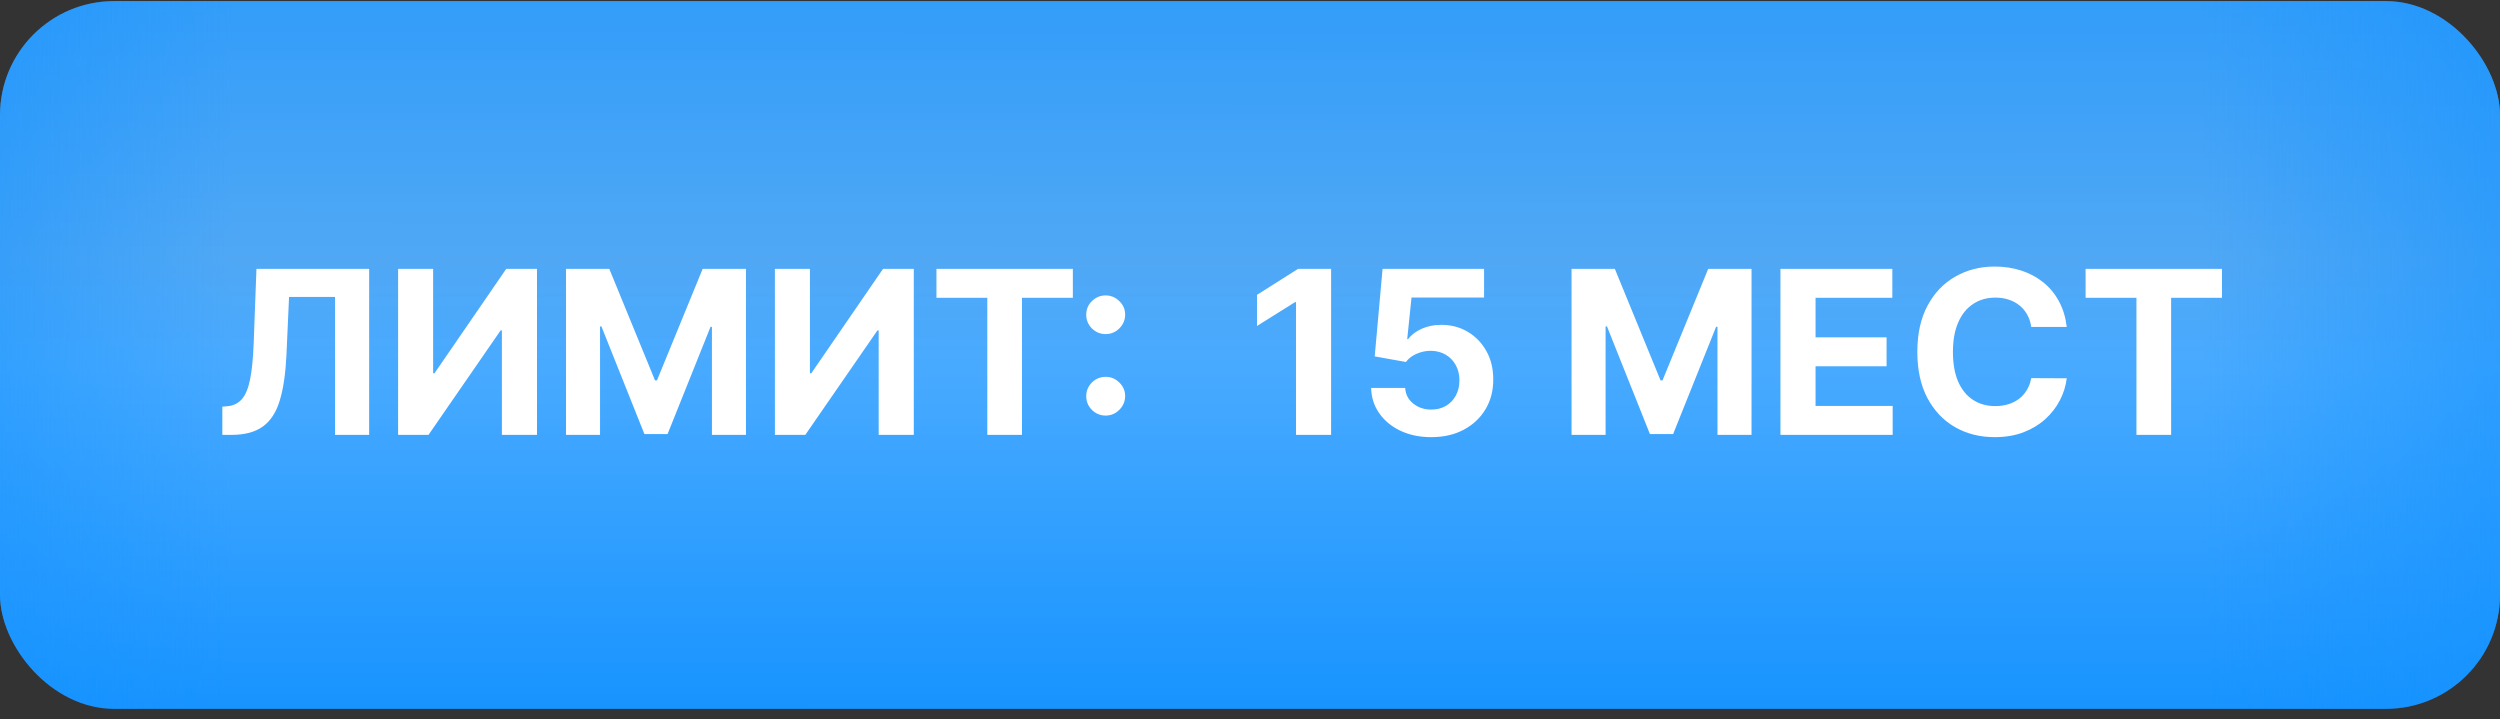 <?xml version="1.0" encoding="UTF-8"?> <svg xmlns="http://www.w3.org/2000/svg" width="219" height="63" viewBox="0 0 219 63" fill="none"><rect x="0" y="0" width="219" height="63" fill="#333333" stroke="none"/><rect y="0.095" width="219" height="62" rx="10" fill="url(#paint0_linear_1176_160)"></rect><rect y="0.095" width="219" height="62" rx="10" fill="url(#paint1_linear_1176_160)" fill-opacity="0.7"></rect><path d="M19.476 38.095V35.624L19.888 35.588C20.418 35.545 20.847 35.344 21.173 34.984C21.5 34.62 21.744 34.04 21.905 33.244C22.07 32.444 22.177 31.369 22.224 30.02L22.466 23.55H32.338V38.095H29.348V26.014H25.321L25.094 31.078C25.018 32.707 24.824 34.037 24.511 35.07C24.204 36.102 23.711 36.864 23.034 37.357C22.362 37.849 21.441 38.095 20.271 38.095H19.476ZM34.874 23.55H37.942V32.697H38.062L44.348 23.55H47.04V38.095H43.965V28.94H43.858L37.537 38.095H34.874V23.55ZM49.581 23.55H53.373L57.379 33.322H57.549L61.555 23.55H65.348V38.095H62.365V28.628H62.244L58.48 38.024H56.449L52.684 28.592H52.564V38.095H49.581V23.55ZM67.881 23.55H70.95V32.697H71.07L77.356 23.55H80.048V38.095H76.972V28.94H76.866L70.545 38.095H67.881V23.55ZM82.034 26.085V23.55H93.981V26.085H89.527V38.095H86.488V26.085H82.034ZM96.859 36.405C96.39 36.405 95.987 36.239 95.651 35.908C95.32 35.576 95.154 35.174 95.154 34.7C95.154 34.236 95.32 33.839 95.651 33.507C95.987 33.176 96.39 33.01 96.859 33.01C97.313 33.01 97.711 33.176 98.052 33.507C98.393 33.839 98.563 34.236 98.563 34.7C98.563 35.013 98.483 35.299 98.322 35.56C98.165 35.815 97.96 36.021 97.704 36.178C97.448 36.329 97.166 36.405 96.859 36.405ZM96.859 29.267C96.39 29.267 95.987 29.101 95.651 28.77C95.32 28.439 95.154 28.036 95.154 27.562C95.154 27.099 95.32 26.703 95.651 26.377C95.987 26.045 96.39 25.879 96.859 25.879C97.313 25.879 97.711 26.045 98.052 26.377C98.393 26.703 98.563 27.099 98.563 27.562C98.563 27.88 98.483 28.169 98.322 28.429C98.165 28.685 97.96 28.888 97.704 29.04C97.448 29.191 97.166 29.267 96.859 29.267ZM116.605 23.55V38.095H113.529V26.469H113.444L110.113 28.557V25.83L113.714 23.55H116.605ZM125.374 38.294C124.371 38.294 123.476 38.109 122.69 37.74C121.908 37.371 121.288 36.862 120.829 36.213C120.37 35.564 120.13 34.821 120.112 33.983H123.094C123.128 34.546 123.364 35.003 123.805 35.354C124.245 35.704 124.768 35.879 125.374 35.879C125.857 35.879 126.283 35.773 126.653 35.56C127.027 35.342 127.318 35.041 127.526 34.658C127.739 34.27 127.846 33.824 127.846 33.322C127.846 32.811 127.737 32.361 127.519 31.973C127.306 31.585 127.01 31.282 126.631 31.064C126.253 30.846 125.819 30.735 125.332 30.73C124.906 30.73 124.491 30.818 124.089 30.993C123.691 31.168 123.381 31.407 123.158 31.71L120.424 31.22L121.113 23.55H130.005V26.064H123.648L123.272 29.707H123.357C123.613 29.348 123.999 29.049 124.515 28.812C125.031 28.576 125.609 28.457 126.248 28.457C127.124 28.457 127.905 28.663 128.592 29.075C129.278 29.487 129.82 30.053 130.218 30.773C130.616 31.488 130.812 32.312 130.808 33.244C130.812 34.224 130.585 35.096 130.126 35.858C129.671 36.616 129.034 37.212 128.215 37.648C127.401 38.079 126.454 38.294 125.374 38.294ZM137.667 23.55H141.459L145.465 33.322H145.635L149.641 23.55H153.434V38.095H150.451V28.628H150.33L146.566 38.024H144.534L140.77 28.592H140.65V38.095H137.667V23.55ZM155.967 38.095V23.55H165.768V26.085H159.043V29.551H165.264V32.087H159.043V35.56H165.797V38.095H155.967ZM181.047 28.642H177.936C177.88 28.24 177.764 27.882 177.588 27.57C177.413 27.252 177.188 26.983 176.914 26.76C176.639 26.537 176.322 26.367 175.962 26.249C175.607 26.13 175.221 26.071 174.804 26.071C174.051 26.071 173.396 26.258 172.837 26.632C172.278 27.002 171.845 27.541 171.537 28.252C171.23 28.957 171.076 29.814 171.076 30.823C171.076 31.859 171.23 32.731 171.537 33.436C171.85 34.142 172.285 34.674 172.844 35.034C173.403 35.394 174.049 35.574 174.783 35.574C175.195 35.574 175.576 35.52 175.926 35.411C176.282 35.302 176.596 35.143 176.871 34.935C177.146 34.722 177.373 34.464 177.553 34.161C177.738 33.858 177.865 33.512 177.936 33.124L181.047 33.138C180.967 33.805 180.766 34.449 180.444 35.07C180.126 35.685 179.698 36.237 179.158 36.724C178.623 37.207 177.984 37.591 177.24 37.875C176.502 38.154 175.666 38.294 174.733 38.294C173.436 38.294 172.276 38.001 171.253 37.413C170.235 36.826 169.43 35.976 168.838 34.864C168.251 33.751 167.958 32.404 167.958 30.823C167.958 29.236 168.256 27.887 168.853 26.774C169.449 25.662 170.259 24.814 171.282 24.232C172.304 23.645 173.455 23.351 174.733 23.351C175.576 23.351 176.357 23.469 177.077 23.706C177.801 23.943 178.443 24.288 179.002 24.743C179.56 25.193 180.015 25.744 180.365 26.398C180.721 27.051 180.948 27.799 181.047 28.642ZM182.699 26.085V23.55H194.645V26.085H190.191V38.095H187.152V26.085H182.699Z" fill="white"></path><defs><linearGradient id="paint0_linear_1176_160" x1="81.793" y1="-32.451" x2="81.713" y2="77.086" gradientUnits="userSpaceOnUse"><stop offset="0.064" stop-color="#1291FF"></stop><stop offset="0.504" stop-color="#50A8F5"></stop><stop offset="0.589" stop-color="#48AAFF"></stop><stop offset="0.894" stop-color="#1291FF"></stop></linearGradient><linearGradient id="paint1_linear_1176_160" x1="-16.62" y1="31.095" x2="229.842" y2="31.095" gradientUnits="userSpaceOnUse"><stop offset="0.005" stop-color="#1291FF"></stop><stop offset="0.15" stop-color="#1291FF" stop-opacity="0"></stop><stop offset="0.85" stop-color="#1291FF" stop-opacity="0"></stop><stop offset="1" stop-color="#1291FF"></stop></linearGradient></defs></svg> 
